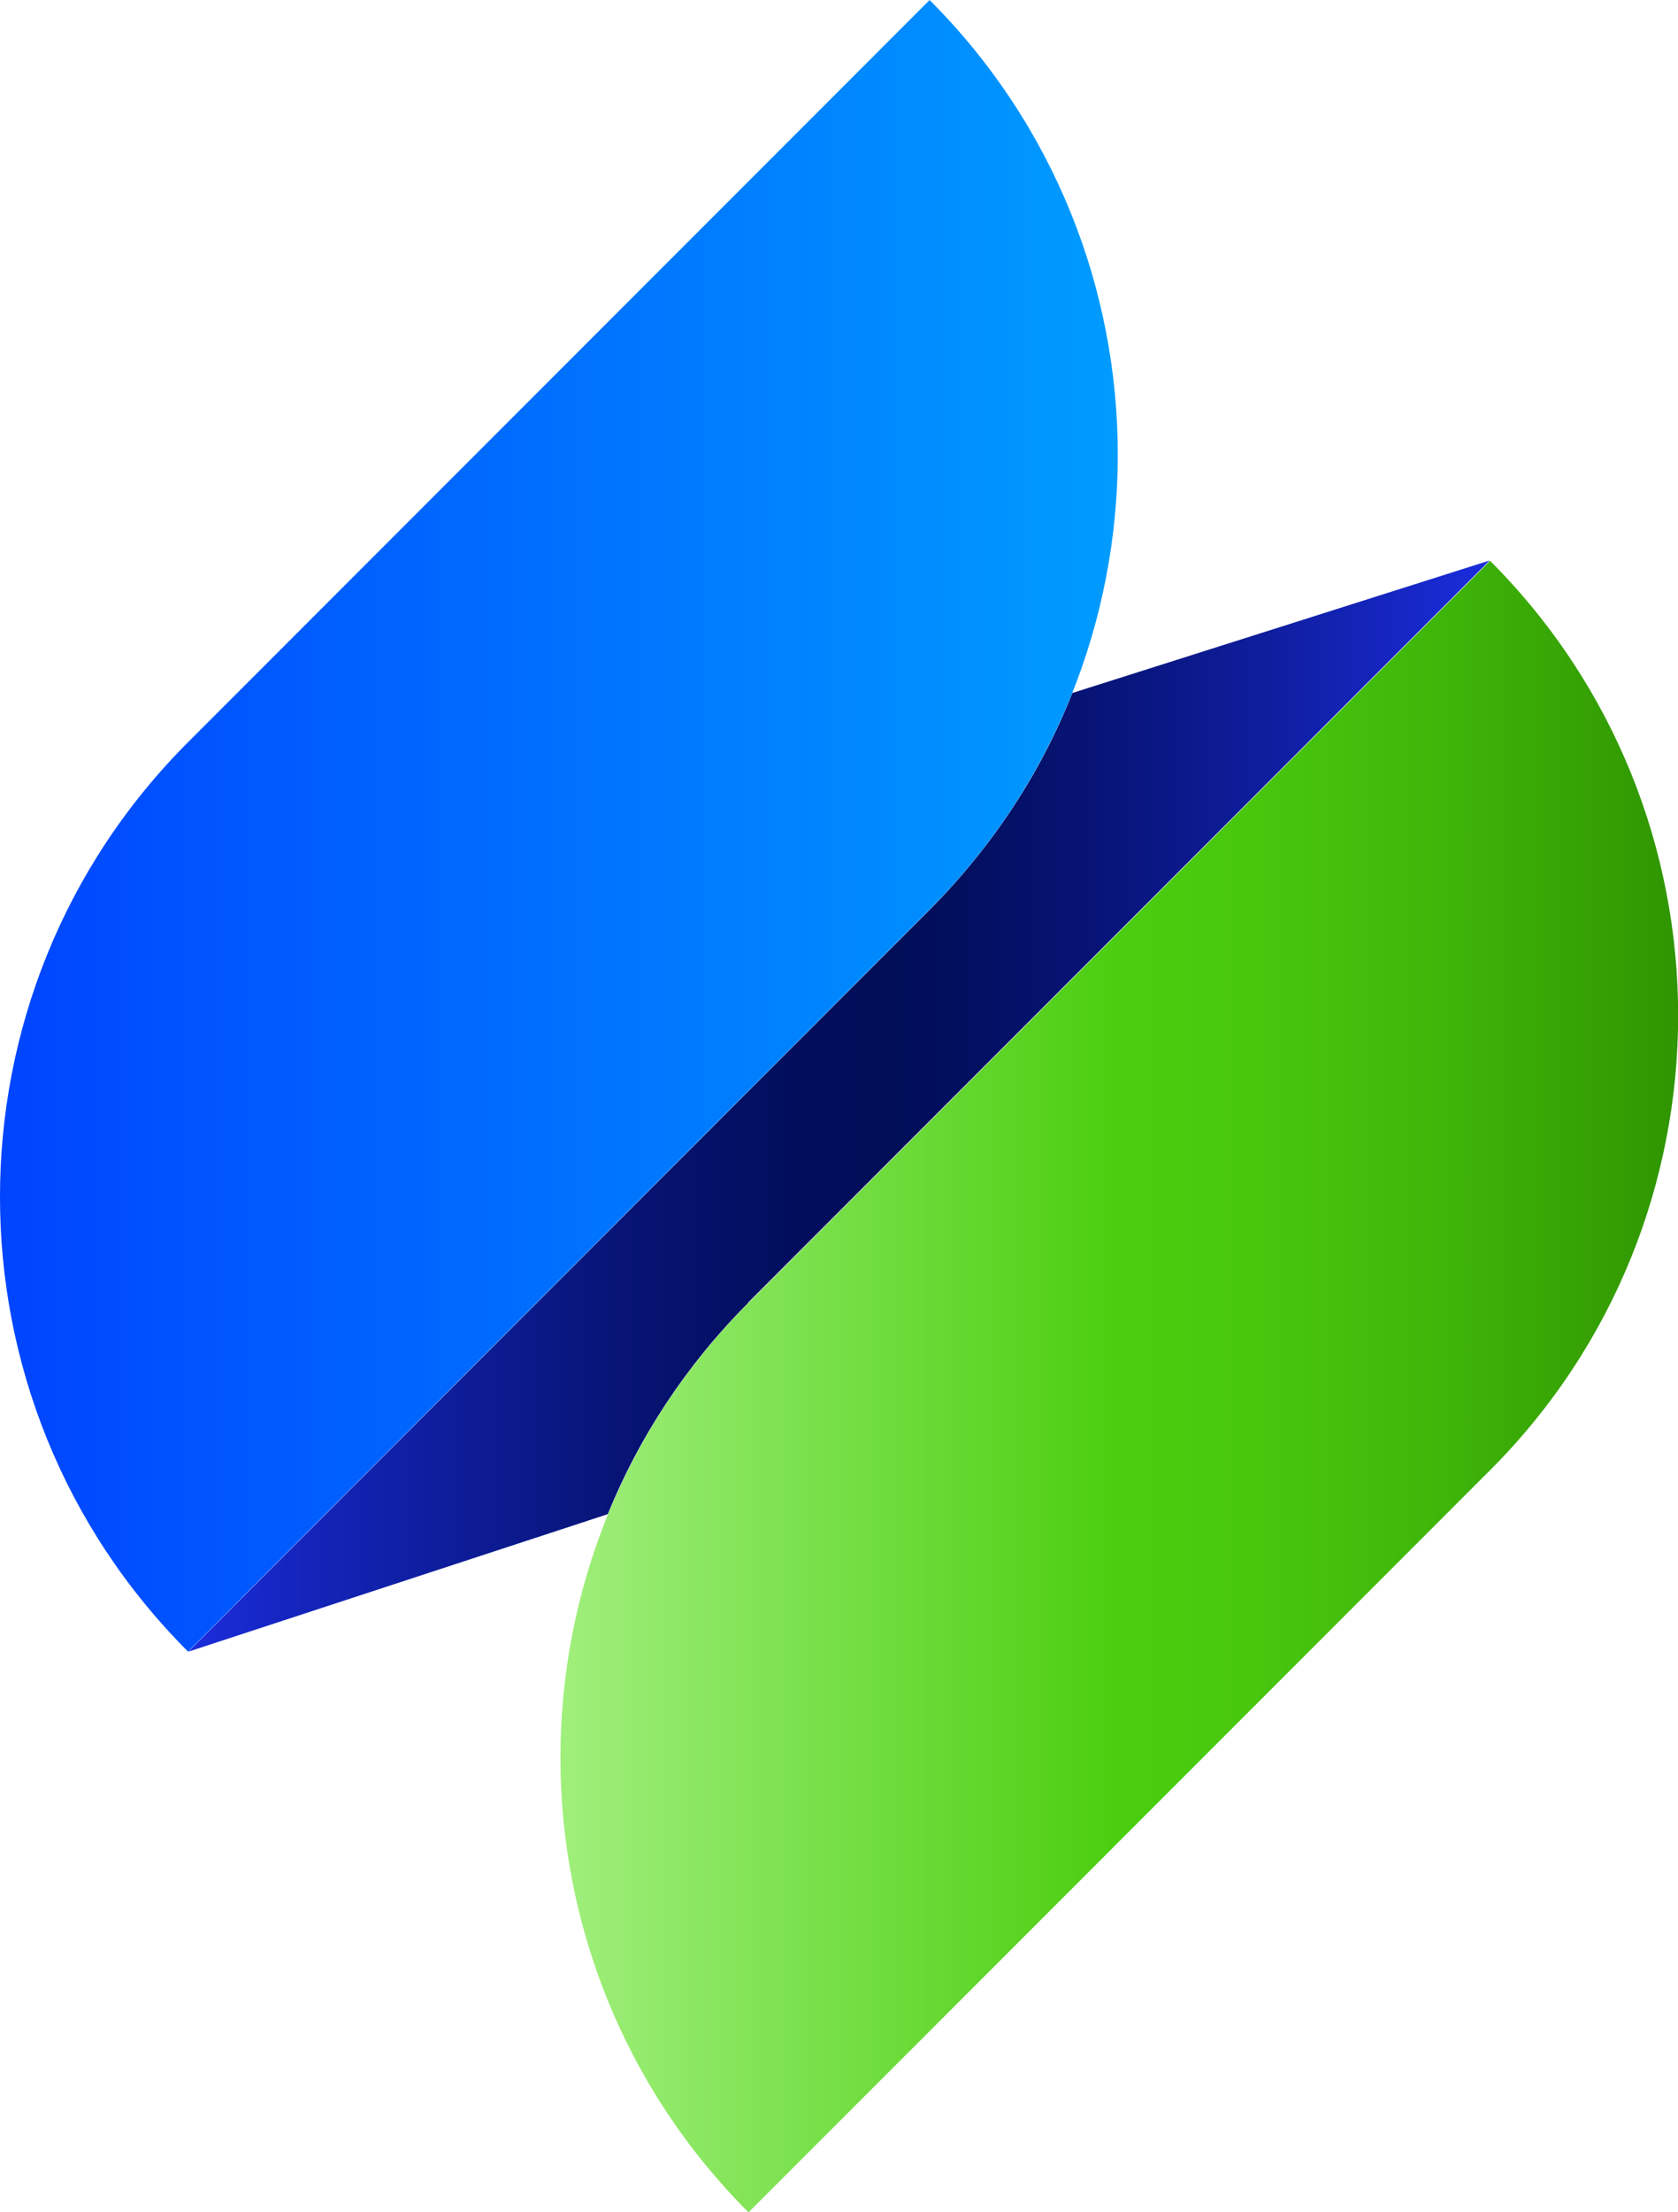 <?xml version="1.0" encoding="UTF-8"?><svg id="Layer_2" xmlns="http://www.w3.org/2000/svg" xmlns:xlink="http://www.w3.org/1999/xlink" viewBox="0 0 46.77 61.61"><defs><style>.cls-1{fill:url(#linear-gradient-3);}.cls-2{fill:url(#linear-gradient-2);}.cls-3{fill:url(#linear-gradient);}</style><linearGradient id="linear-gradient" x1="3293.76" y1="23" x2="3324.92" y2="23" gradientTransform="translate(-2340.74 -2300.79) rotate(45) scale(1 -1)" gradientUnits="userSpaceOnUse"><stop offset="0" stop-color="#009cff"/><stop offset="1" stop-color="#04f"/></linearGradient><linearGradient id="linear-gradient-2" x1="3278.15" y1="38.61" x2="3309.32" y2="38.61" gradientTransform="translate(-2325.13 -2263.11) rotate(45) scale(1 -1)" gradientUnits="userSpaceOnUse"><stop offset="0" stop-color="#309501"/><stop offset=".02" stop-color="#319801"/><stop offset=".21" stop-color="#3fb509"/><stop offset=".38" stop-color="#48c70d"/><stop offset=".5" stop-color="#4bce0f"/><stop offset="1" stop-color="#a0ef7c"/></linearGradient><linearGradient id="linear-gradient-3" x1="5.25" y1="30.81" x2="41.53" y2="30.81" gradientUnits="userSpaceOnUse"><stop offset="0" stop-color="#1b2ddd"/><stop offset=".08" stop-color="#1525be"/><stop offset=".23" stop-color="#0c1b91"/><stop offset=".35" stop-color="#061371"/><stop offset=".46" stop-color="#020e5d"/><stop offset=".53" stop-color="#010d56"/><stop offset=".59" stop-color="#020f5e"/><stop offset=".7" stop-color="#071477"/><stop offset=".83" stop-color="#0f1e9e"/><stop offset=".98" stop-color="#192bd5"/><stop offset="1" stop-color="#1b2ddd"/></linearGradient></defs><g id="Layer_1-2"><path class="cls-3" d="M9.92,14.05h29.23c0,9.89-8.03,17.91-17.91,17.91H-7.99C-7.99,22.07.03,14.05,9.92,14.05Z" transform="translate(42.86 28.25) rotate(135)"/><path class="cls-2" d="M25.53,29.65h29.23c0,9.89-8.03,17.91-17.91,17.91H7.62c0-9.89,8.03-17.91,17.91-17.91Z" transform="translate(80.55 43.86) rotate(135)"/><path class="cls-1" d="M20.85,36.28l20.67-20.67-11.63,3.69c-.87,2.2-2.2,4.25-3.97,6.03L5.25,46l11.69-3.83c.87-2.14,2.18-4.15,3.92-5.89Z"/></g></svg>